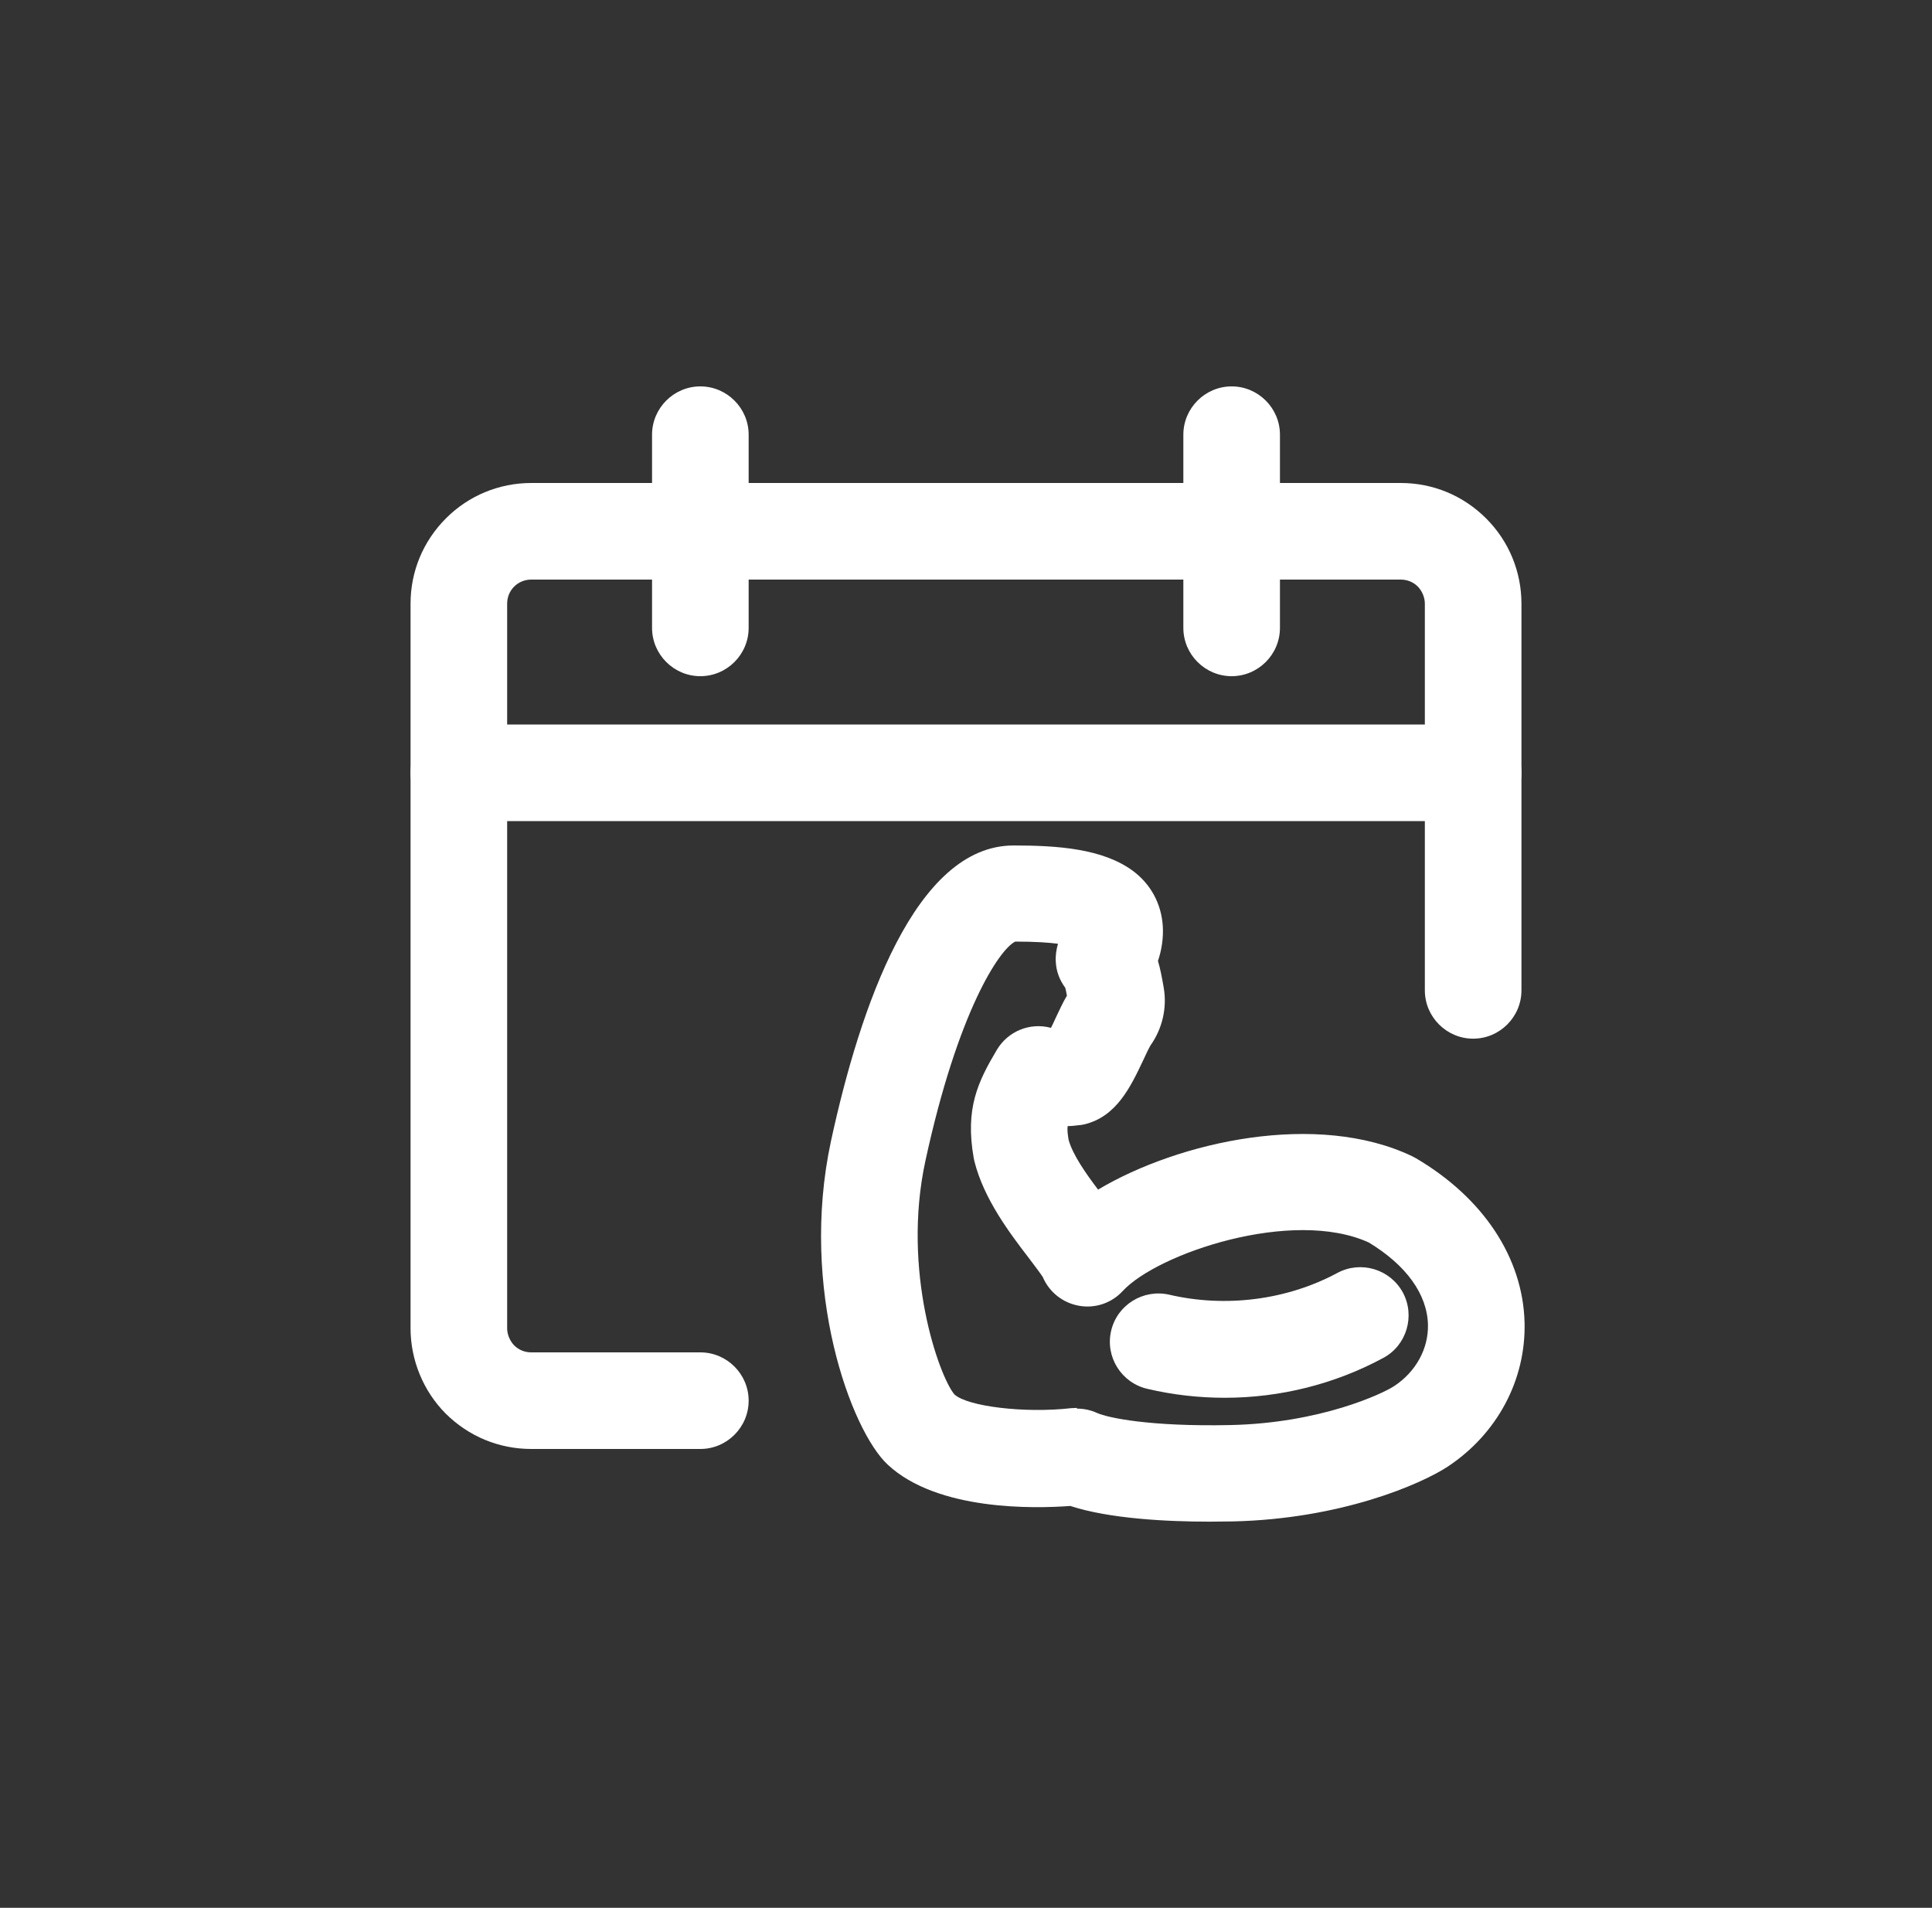 <svg width="80" height="79" viewBox="0 0 80 79" fill="none" xmlns="http://www.w3.org/2000/svg">
<rect x="0" y="0" width="80" height="79" fill="#333333" stroke="none"/>
<g clip-path="url(#clip0_487_8279)">
<path d="M61 34H19C17.9 34 17 33.1 17 32C17 30.9 17.9 30 19 30H61C62.1 30 63 30.9 63 32C63 33.1 62.1 34 61 34Z" fill="#FFFFFF"/>
<path d="M29 60H22C20.66 60 19.41 59.48 18.46 58.54C17.53 57.61 17 56.32 17 55V25C17 23.66 17.52 22.41 18.47 21.46C19.41 20.52 20.67 20 22 20H58C59.34 20 60.59 20.52 61.54 21.47C62.48 22.41 63 23.67 63 25V41.01C63 42.11 62.1 43.01 61 43.01C59.9 43.01 59 42.11 59 41.01V25C59 24.74 58.89 24.48 58.71 24.29C58.52 24.1 58.27 24 58 24H22C21.73 24 21.48 24.1 21.29 24.29C21.1 24.48 21 24.73 21 25V55C21 55.26 21.11 55.52 21.29 55.71C21.48 55.9 21.73 56 22 56H29C30.1 56 31 56.9 31 58C31 59.1 30.1 60 29 60Z" fill="#FFFFFF"/>
<path d="M29 28C27.9 28 27 27.1 27 26V18C27 16.9 27.9 16 29 16C30.1 16 31 16.9 31 18V26C31 27.1 30.1 28 29 28Z" fill="#FFFFFF"/>
<path d="M51 28C49.9 28 49 27.1 49 26V18C49 16.9 49.9 16 51 16C52.1 16 53 16.9 53 18V26C53 27.1 52.1 28 51 28Z" fill="#FFFFFF"/>
<path d="M50.089 63.01C48.329 63.01 45.939 62.89 44.319 62.36C42.839 62.47 38.819 62.57 36.759 60.65C35.239 59.24 33.089 53.39 34.409 47.25C35.619 41.67 37.909 35.01 41.969 35.01C43.799 35.01 45.659 35.14 46.909 36.06C47.649 36.61 48.089 37.42 48.149 38.35C48.179 38.85 48.099 39.35 47.949 39.79C48.049 40.13 48.119 40.5 48.189 40.91C48.329 41.74 48.129 42.6 47.639 43.29C47.569 43.41 47.429 43.7 47.339 43.9C46.819 45 46.229 46.25 44.889 46.56C44.829 46.57 44.759 46.59 44.699 46.59C44.539 46.61 44.369 46.63 44.209 46.63C44.189 46.79 44.209 46.96 44.249 47.2C44.419 47.82 44.969 48.6 45.469 49.26C48.829 47.26 54.549 46 58.479 47.88C58.529 47.91 58.579 47.93 58.629 47.96C61.419 49.6 63.059 52.08 63.129 54.76C63.189 57.14 61.999 59.37 59.949 60.73C58.819 61.47 55.509 62.9 51.049 63C50.769 63 50.449 63.01 50.099 63.01H50.089ZM44.599 58.33C44.889 58.33 45.169 58.39 45.429 58.51C45.879 58.71 47.609 59.08 50.949 59.01C54.679 58.93 57.259 57.71 57.739 57.39C58.629 56.8 59.149 55.85 59.129 54.86C59.099 53.59 58.229 52.39 56.679 51.45C53.519 50.01 47.929 51.9 46.489 53.46C46.029 53.96 45.349 54.19 44.679 54.07C44.009 53.95 43.449 53.51 43.179 52.88C43.119 52.78 42.819 52.38 42.599 52.09C41.809 51.06 40.739 49.65 40.349 48.09C40.339 48.05 40.329 48 40.319 47.95C39.959 45.9 40.489 44.8 41.279 43.47C41.739 42.7 42.649 42.33 43.509 42.56C43.509 42.56 43.509 42.56 43.519 42.56C43.589 42.42 43.659 42.28 43.709 42.16C43.869 41.83 44.009 41.51 44.179 41.23C44.149 41.07 44.129 40.97 44.109 40.9C43.879 40.59 43.739 40.23 43.719 39.84C43.699 39.58 43.739 39.32 43.809 39.08C43.429 39.03 42.869 38.99 42.039 38.99C41.379 39.31 39.659 41.89 38.319 48.07C37.329 52.64 38.889 56.99 39.519 57.74C40.059 58.24 42.429 58.53 44.359 58.31C44.439 58.31 44.519 58.3 44.589 58.3L44.599 58.33Z" fill="#FFFFFF"/>
<path d="M50.719 57.88C49.649 57.88 48.569 57.76 47.509 57.51C46.429 57.26 45.759 56.18 46.009 55.11C46.259 54.03 47.339 53.37 48.409 53.61C50.759 54.16 53.299 53.83 55.379 52.71C56.349 52.19 57.559 52.55 58.089 53.52C58.609 54.49 58.249 55.71 57.279 56.23C55.259 57.32 52.999 57.88 50.719 57.88Z" fill="#FFFFFF"/>
</g>
<defs>
<clipPath id="clip0_487_8279">
<rect width="46.13" height="47.01" fill="white" transform="translate(17 16)"/>
</clipPath>
</defs>
</svg>
